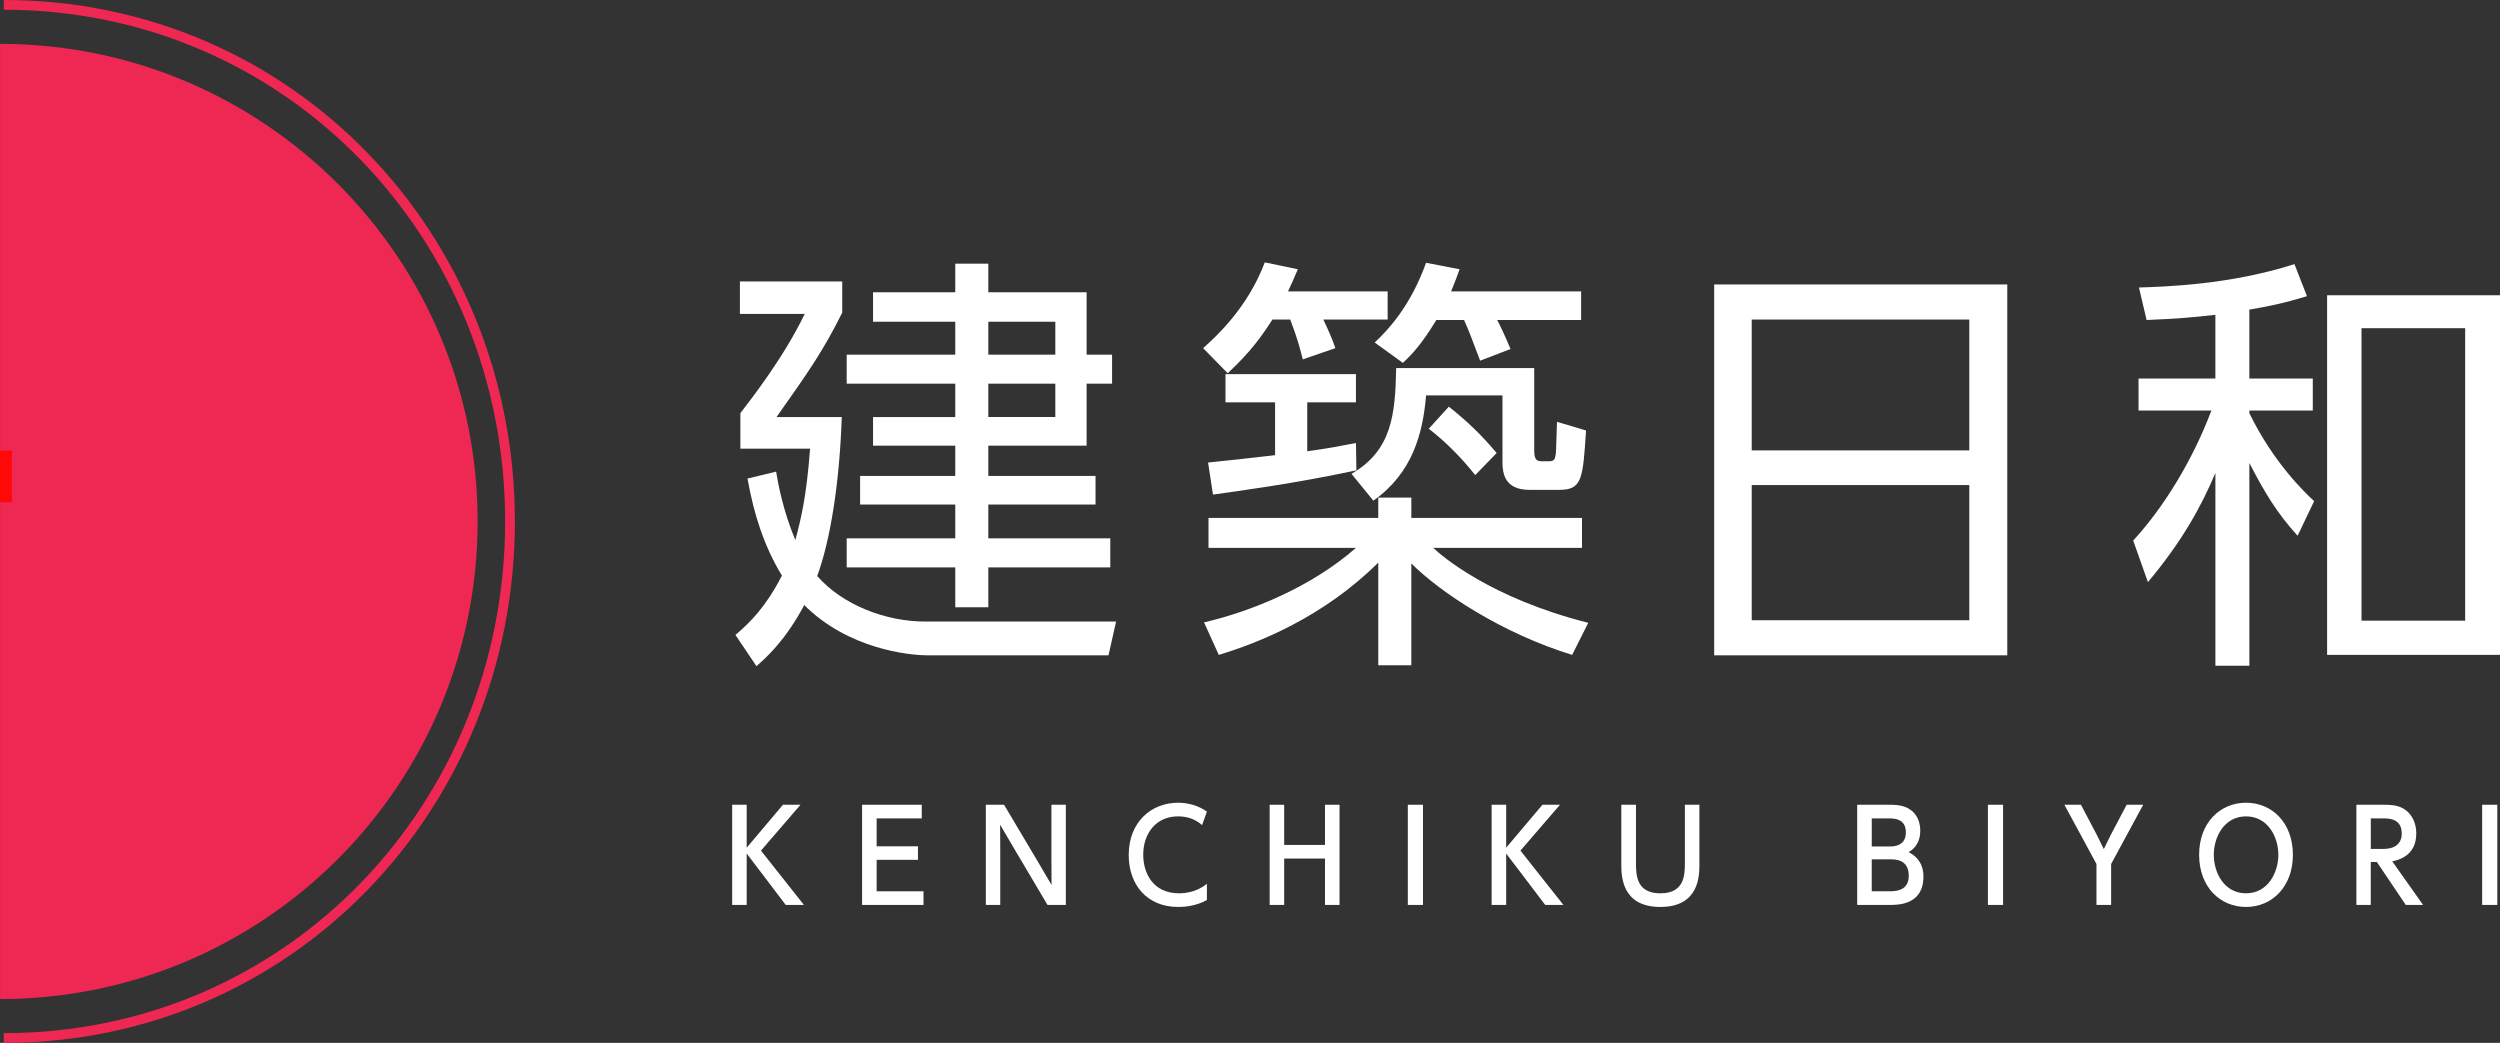 <svg xmlns="http://www.w3.org/2000/svg" id="_&#x30EC;&#x30A4;&#x30E4;&#x30FC;_2" data-name="&#x30EC;&#x30A4;&#x30E4;&#x30FC; 2" viewBox="0 0 158.216 66"><rect x="0" y="0" width="158.216" height="66" fill="#333333" stroke="none"/><defs><style>      .cls-1 {        stroke: #ff0808;        stroke-width: .75px;      }      .cls-1, .cls-2 {        fill: none;        stroke-miterlimit: 10;      }      .cls-2 {        stroke: #ef2853;        stroke-width: .617px;      }      .cls-3 {        fill: #fff;      }      .cls-3, .cls-4 {        stroke-width: 0px;      }      .cls-4 {        fill: #ef2853;      }    </style></defs><g id="_&#x30EC;&#x30A4;&#x30E4;&#x30FC;_1-2" data-name="&#x30EC;&#x30A4;&#x30E4;&#x30FC; 1"><g><path class="cls-2" d="m.24.308C18.295.308,32.277,14.945,32.277,33S18.295,65.692.24,65.692"></path><path class="cls-4" d="m.004,2.776c16.693,0,30.224,13.532,30.224,30.224S16.696,63.225.004,63.225"></path></g><g><path class="cls-3" d="m70.633,39.335l-.48,2.139h-11.423c-1.244,0-5.062-.411-7.832-3.181-1.216,2.276-2.404,3.318-3.025,3.866l-1.329-1.974c.961-.823,1.923-1.782,2.94-3.756-1.159-1.919-1.781-3.921-2.177-6.142l1.81-.439c.113.686.424,2.44,1.216,4.333.339-1.261.707-2.715.933-5.786h-4.411v-2.249c.65-.85,2.743-3.51,4.071-6.279h-4.1v-2.056h6.475v1.974c-1.244,2.495-2.149,3.756-4.157,6.608h4.128c-.142,4.223-.735,7.842-1.555,10.063,1.64,1.864,4.382,2.879,6.814,2.879h12.102Zm-8.086-9.213h6.786v1.81h-6.786v2.139h7.719v1.837h-7.719v2.522h-2.092v-2.522h-6.871v-1.837h6.871v-2.139h-6.022v-1.81h6.022v-1.919h-5.203v-1.81h5.203v-2.111h-6.871v-1.837h6.871v-2.084h-5.203v-1.865h5.203v-1.81h2.092v1.81h6.22v3.949h1.612v1.837h-1.612v3.921h-6.22v1.919Zm4.241-7.678v-2.084h-4.241v2.084h4.241Zm0,3.948v-2.111h-4.241v2.111h4.241Z"></path><path class="cls-3" d="m82.448,22.746c-.141-.548-.283-1.179-.792-2.523h-1.131c-.65,1.015-1.357,2.029-2.828,3.4l-1.555-1.59c.735-.658,2.799-2.496,3.902-5.429l2.092.438c-.283.658-.396.932-.622,1.398h6.305v1.782h-4.071c.283.604.565,1.207.763,1.81l-2.064.713Zm6.871,19.358h-2.093v-6.499c-3.506,3.482-7.634,5.1-10.094,5.84l-.933-2.057c2.969-.685,6.814-2.248,9.613-4.716h-9.331v-1.892h10.744v-1.289h2.093v1.289h10.801v1.892h-9.416c.509.493,3.619,3.181,9.811,4.744l-1.018,2.029c-4.383-1.343-8.313-3.921-10.179-5.786v6.444Zm-6.588-13.545c1.386-.192,1.923-.302,3.082-.521l.028,1.728c-4.1.877-7.747,1.343-9.076,1.535l-.311-2.029c1.81-.192,2.149-.219,4.241-.466v-3.345h-3.138v-1.782h8.256v1.782h-3.082v3.099Zm2.799,1.426c2.573-1.481,2.771-3.784,2.828-6.69h8.737v5.155c0,.548.084.74.452.74h.509c.254,0,.339-.109.367-.274.057-.165.057-.384.113-2.221l1.838.548c-.198,3.099-.254,3.757-1.697,3.757h-1.894c-1.555,0-1.697-1.042-1.697-1.755v-4.223h-4.835c-.198,2.385-.848,4.908-3.336,6.663l-1.386-1.7Zm8.143-7.157c-.622-1.645-.679-1.81-1.018-2.578h-1.753c-.933,1.536-1.555,2.194-2.121,2.715l-1.781-1.289c.876-.823,2.262-2.304,3.251-5.045l2.121.411c-.169.466-.254.713-.537,1.398h8.228v1.81h-5.315c.169.302.48.96.848,1.837l-1.923.74Zm-.311,7.239c-.876-1.097-1.81-2.056-2.94-2.934l1.272-1.398c1.188.959,1.979,1.7,3.025,2.934l-1.357,1.398Z"></path><path class="cls-3" d="m108.485,18.002h18.548v23.471h-18.548v-23.471Zm16.145,2.221h-13.77v8.281h13.77v-8.281Zm0,10.475h-13.77v8.555h13.77v-8.555Z"></path><path class="cls-3" d="m145.408,33.906c-1.301-1.426-2.092-2.742-3.054-4.606v12.833h-2.149v-12.202c-.905,2.139-2.092,4.305-4.27,6.91l-.933-2.632c1.923-2.084,3.761-5.073,4.948-8.226h-4.609v-2.029h4.863v-4.031c-1.442.164-2.375.247-4.354.329l-.481-2.056c1.612-.055,5.74-.165,9.839-1.481l.792,2.029c-1.527.466-2.517.658-3.647.85v4.36h4.015v2.029h-4.015v.165c1.527,3.126,3.478,4.99,4.1,5.566l-1.046,2.193Zm1.866-15.218h10.942v22.758h-10.942v-22.758Zm8.737,2.083h-6.56v18.509h6.56v-18.509Z"></path></g><g><path class="cls-3" d="m49.55,50.93h1.111l-2.502,2.902,2.718,3.438h-1.151l-2.471-3.254v3.254h-.919v-6.34h.919v2.718l2.295-2.718Z"></path><path class="cls-3" d="m58.094,53.56v.855h-2.615v1.991h2.966v.864h-3.886v-6.34h3.774v.863h-2.854v1.767h2.615Z"></path><path class="cls-3" d="m63.543,50.93l2.143,3.606.863,1.471-.008-1.511v-3.566h.912v6.34h-1.16l-2.135-3.606-.864-1.471.008,1.511v3.566h-.912v-6.34h1.151Z"></path><path class="cls-3" d="m76.381,56.958c-.672.376-1.383.44-1.823.44-1.975,0-3.126-1.415-3.126-3.286,0-2.063,1.399-3.31,3.126-3.31.647,0,1.287.184,1.823.56l-.304.855c-.448-.384-.936-.552-1.527-.552-1.383,0-2.199,1.071-2.199,2.431,0,1.087.56,2.438,2.271,2.438.959,0,1.527-.423,1.759-.6v1.023Z"></path><path class="cls-3" d="m83.854,53.472v-2.542h.92v6.34h-.92v-2.935h-2.583v2.935h-.919v-6.34h.919v2.542h2.583Z"></path><path class="cls-3" d="m90.055,50.93v6.34h-.959v-6.34h.959Z"></path><path class="cls-3" d="m97.615,50.93h1.111l-2.503,2.902,2.719,3.438h-1.151l-2.471-3.254v3.254h-.92v-6.34h.92v2.718l2.295-2.718Z"></path><path class="cls-3" d="m107.549,50.93v3.758c0,.711,0,2.71-2.471,2.71s-2.471-1.999-2.471-2.71v-3.758h.928v3.702c0,.784.048,1.903,1.543,1.903,1.503,0,1.552-1.127,1.552-1.903v-3.702h.919Z"></path><path class="cls-3" d="m117.536,57.27v-6.34h1.936c.376,0,.8,0,1.191.176.455.208.863.671.863,1.463,0,.576-.216,1.063-.735,1.359.911.464.936,1.271.936,1.551,0,1.791-1.6,1.791-2.159,1.791h-2.031Zm.92-3.702h1.184c.159,0,.976,0,.976-.887s-.76-.888-1.12-.888h-1.039v1.775Zm0,2.838h1.096c.367,0,1.247,0,1.247-.975,0-1.047-.84-1.047-1.199-1.047h-1.144v2.022Z"></path><path class="cls-3" d="m126.767,50.93v6.34h-.959v-6.34h.959Z"></path><path class="cls-3" d="m132.678,54.68l-2.031-3.75h1.048l1.007,1.911.44.896.439-.896,1.008-1.911h1.047l-2.03,3.75v2.59h-.928v-2.59Z"></path><path class="cls-3" d="m142.142,50.802c1.655,0,2.967,1.279,2.967,3.294s-1.312,3.302-2.967,3.302c-1.631,0-2.967-1.255-2.967-3.302,0-2.031,1.328-3.294,2.967-3.294Zm0,5.732c1.392,0,2.047-1.327,2.047-2.438,0-1.104-.647-2.431-2.047-2.431-1.383,0-2.039,1.312-2.039,2.431,0,1.135.656,2.438,2.039,2.438Z"></path><path class="cls-3" d="m153.349,57.27h-1.096l-1.831-2.718h-.384v2.718h-.911v-6.34h1.703c.455,0,.839.016,1.223.216.624.336.864.991.864,1.591,0,1-.544,1.575-1.52,1.775l1.951,2.758Zm-2.535-3.542c.728,0,1.184-.312,1.184-.983,0-.952-.84-.952-1.176-.952h-.783v1.935h.775Z"></path><path class="cls-3" d="m158.046,50.93v6.34h-.959v-6.34h.959Z"></path></g><line class="cls-1" x1=".375" y1="31.792" x2=".375" y2="28.517"></line></g></svg>